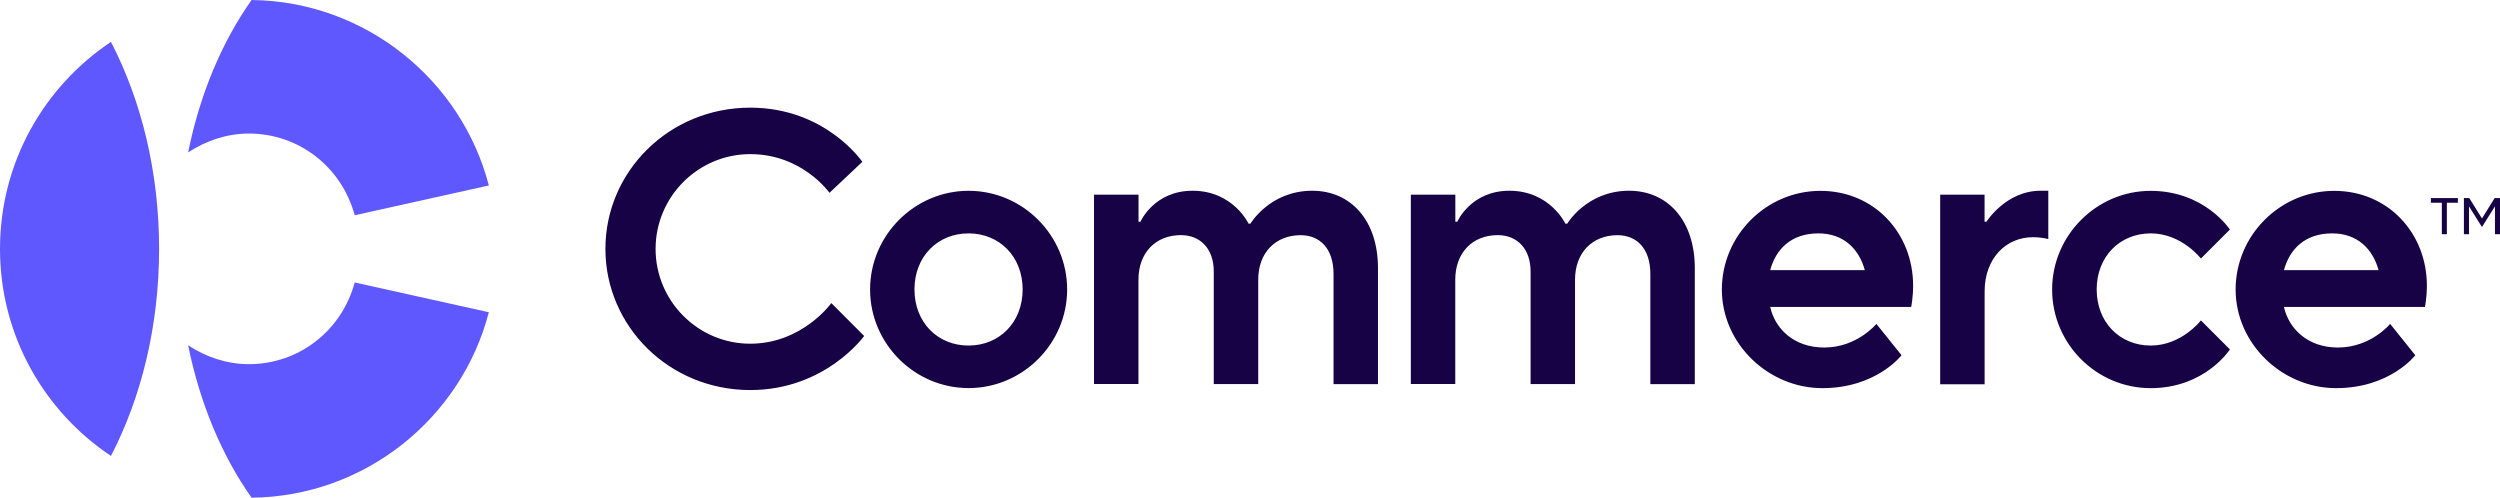 <?xml version="1.0" encoding="UTF-8"?>
<svg id="Layer_2" data-name="Layer 2" xmlns="http://www.w3.org/2000/svg" viewBox="0 0 431.48 85.9">
  <defs>
    <style>
      .cls-1 {
        fill: #6058ff;
      }

      .cls-1, .cls-2 {
        stroke-width: 0px;
      }

      .cls-2 {
        fill: #160245;
      }
    </style>
  </defs>
  <g id="Layer_1-2" data-name="Layer 1">
    <path class="cls-1" d="M61.22,37.15l23.15-5.14C79.63,13.76,63.03.22,43.42,0c-5.11,7.23-8.92,16.24-10.95,26.31,3.05-2.01,6.67-3.26,10.49-3.26,8.59,0,15.99,5.73,18.26,14.1h0ZM84.37,53.89l-23.15-5.14c-2.26,8.37-9.66,14.1-18.26,14.1-3.82,0-7.44-1.24-10.49-3.26,2.04,10.06,5.84,19.08,10.95,26.31,19.61-.21,36.21-13.74,40.95-32.01h0ZM19.15,7.23C7.62,14.92,0,28.03,0,42.96s7.62,28.04,19.15,35.73c5.21-10.05,8.31-22.37,8.31-35.73s-3.1-25.68-8.31-35.73"/>
    <path class="cls-2" d="M149.16,57.97s-6.67,9.35-19.67,9.35c-14,0-25-11.01-25-24.37s11-24.37,25-24.37c13,0,19.34,9.35,19.34,9.35l-5.67,5.35s-4.67-6.68-13.67-6.68-16.34,7.34-16.34,16.36,7.33,16.36,16.33,16.36,14-7.01,14-7.01l5.67,5.68ZM167.17,32.93c9.34,0,17.01,7.68,17.01,17.03s-7.67,17.02-17.01,17.02-17-7.68-17-17.02,7.67-17.03,17-17.03M176.5,49.96c0-5.68-4-9.68-9.34-9.68s-9.33,4-9.33,9.68,4,9.68,9.33,9.68,9.34-4,9.34-9.68M188.83,33.6h7.67v4.67h.33s2.33-5.35,9-5.35c7,0,9.66,5.68,9.66,5.68h.33s3.33-5.68,10.67-5.68c6.67,0,11.34,5.14,11.34,13.35v20.03h-7.67v-19.03c0-4.34-2.33-6.68-5.67-6.68-4.34,0-7.33,3.01-7.33,7.68v18.02h-7.67v-19.43c0-3.94-2.33-6.28-5.67-6.28-4.34,0-7.33,3.01-7.33,7.68v18.02h-7.67v-32.72h0ZM243.51,33.6h7.67v4.67h.33s2.33-5.35,9-5.35c7,0,9.66,5.68,9.66,5.68h.33s3.34-5.68,10.67-5.68c6.67,0,11.34,5.14,11.34,13.35v20.03h-7.67v-19.03c0-4.34-2.33-6.68-5.67-6.68-4.33,0-7.33,3.01-7.33,7.68v18.02h-7.67v-19.43c0-3.94-2.33-6.28-5.67-6.28-4.33,0-7.33,3.01-7.33,7.68v18.02h-7.67v-32.72h0ZM328.19,61.31s-4.34,5.68-13.67,5.68-17.34-7.68-17.34-17.02,7.67-17.03,17.01-17.03,16,7.34,16,16.36c0,2-.33,3.67-.33,3.67h-24.34c.81,3.67,4,7.01,9.33,7.01,5.67,0,9-4.08,9-4.08l4.34,5.41h0ZM321.85,46.62c-1-3.67-3.67-6.34-8-6.34-4.67,0-7.33,2.67-8.33,6.34h16.34ZM334.85,33.6h7.67v4.67h.33s3.34-5.35,9.34-5.35h1.33v8.35s-1-.33-2.66-.33c-4.67,0-8.33,3.67-8.33,9.35v16.03h-7.67v-32.72ZM384.86,60.31s-4.27,6.68-13.67,6.68-17.01-7.68-17.01-17.02,7.67-17.03,17.01-17.03,13.67,6.68,13.67,6.68l-5,5s-3.33-4.34-8.66-4.34-9.33,4-9.33,9.68,4,9.68,9.33,9.68,8.66-4.34,8.66-4.34l5,5h0ZM416.86,61.31s-4.34,5.68-13.67,5.68-17.34-7.68-17.34-17.02,7.67-17.03,17.01-17.03,16,7.34,16,16.36c0,2-.33,3.67-.33,3.67h-24.34c.81,3.67,4,7.01,9.33,7.01,5.67,0,9-4.08,9-4.08l4.34,5.41h0ZM410.52,46.62c-1-3.67-3.67-6.34-8-6.34-4.67,0-7.33,2.67-8.33,6.34h16.34ZM424.21,34.18h-4.66v.81h1.89v5.43h.87v-5.43h1.9v-.81ZM431.48,40.42v-6.24h-.92l-2.19,3.52-2.2-3.52h-.92v6.24h.88v-4.81l2.22,3.55h.03l2.23-3.55v4.81h.88Z"/>
  </g>
</svg>